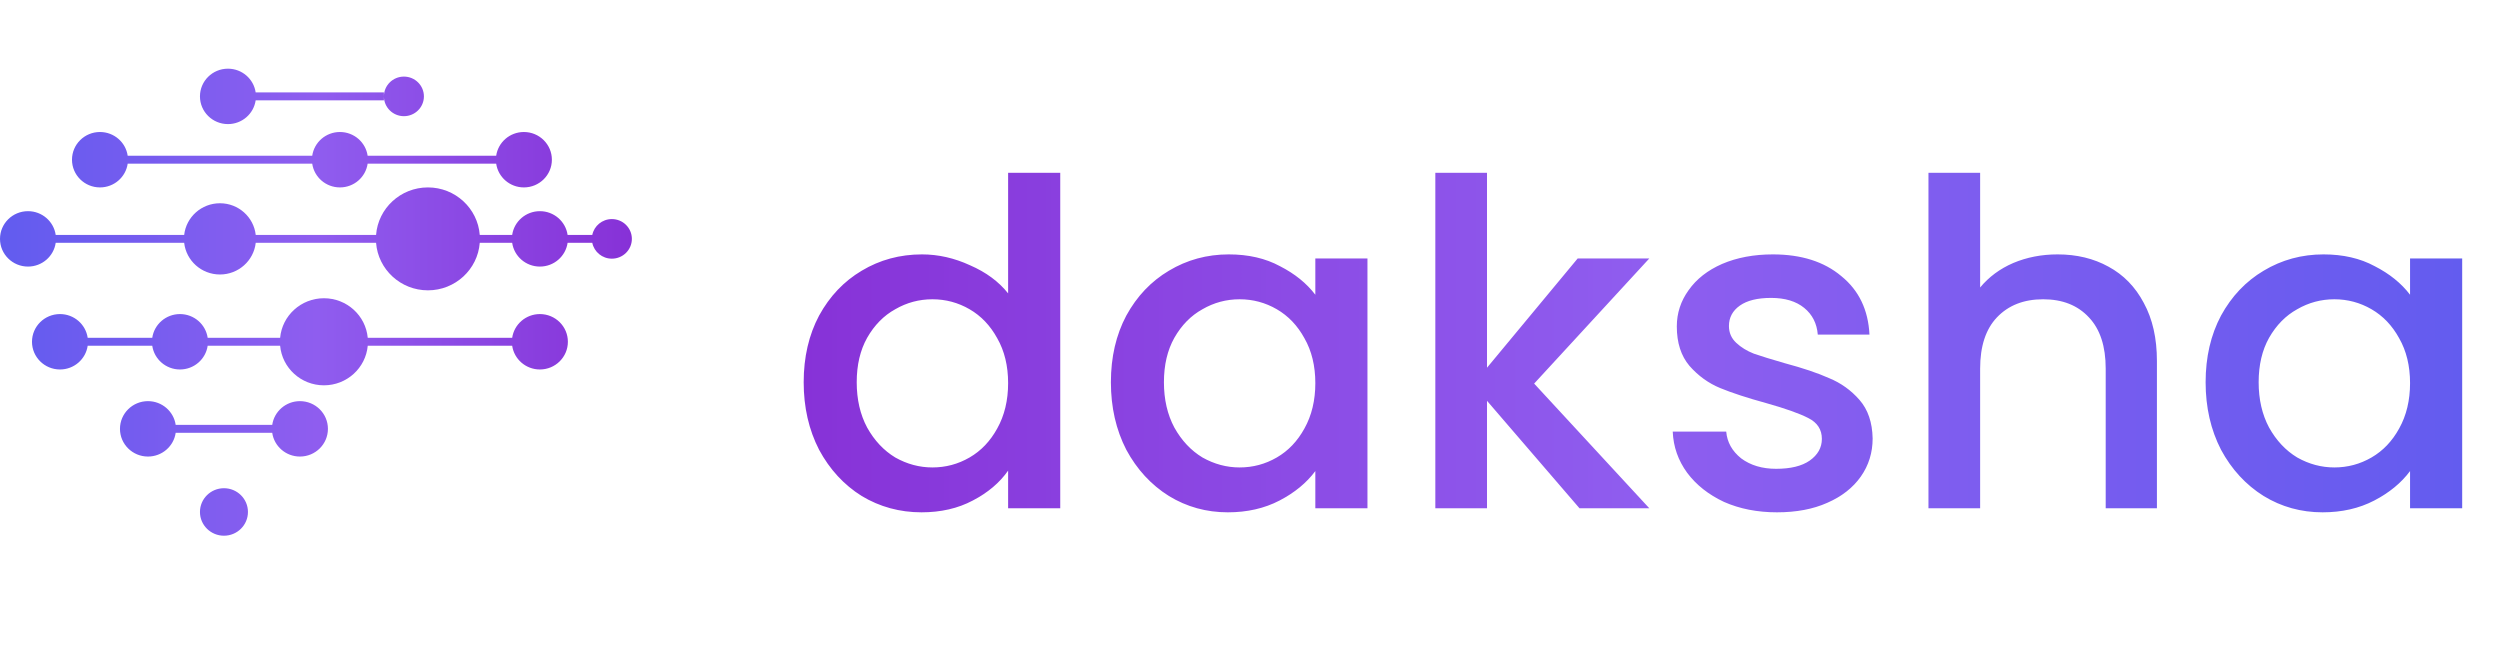 <svg xmlns="http://www.w3.org/2000/svg" width="182" height="47" viewBox="0 0 182 47" fill="none"><g clip-path="url(#clip0_0_62966)"><path d="M58.508 27.826C58.508 26 58.882 24.383 59.63 22.975C60.4 21.567 61.434 20.478 62.732 19.708C64.052 18.916 65.515 18.52 67.121 18.52C68.309 18.52 69.475 18.784 70.619 19.312C71.785 19.818 72.709 20.5 73.391 21.358V12.58H77.186V37H73.391V34.261C72.775 35.141 71.917 35.867 70.817 36.439C69.739 37.011 68.496 37.297 67.088 37.297C65.504 37.297 64.052 36.901 62.732 36.109C61.434 35.295 60.4 34.173 59.63 32.743C58.882 31.291 58.508 29.652 58.508 27.826ZM73.391 27.892C73.391 26.638 73.127 25.549 72.599 24.625C72.093 23.701 71.422 22.997 70.586 22.513C69.75 22.029 68.848 21.787 67.88 21.787C66.912 21.787 66.01 22.029 65.174 22.513C64.338 22.975 63.656 23.668 63.128 24.592C62.622 25.494 62.369 26.572 62.369 27.826C62.369 29.08 62.622 30.18 63.128 31.126C63.656 32.072 64.338 32.798 65.174 33.304C66.032 33.788 66.934 34.03 67.88 34.03C68.848 34.03 69.75 33.788 70.586 33.304C71.422 32.82 72.093 32.116 72.599 31.192C73.127 30.246 73.391 29.146 73.391 27.892ZM80.873 27.826C80.873 26 81.247 24.383 81.995 22.975C82.765 21.567 83.799 20.478 85.097 19.708C86.417 18.916 87.869 18.52 89.453 18.52C90.883 18.52 92.126 18.806 93.182 19.378C94.26 19.928 95.118 20.621 95.756 21.457V18.817H99.551V37H95.756V34.294C95.118 35.152 94.249 35.867 93.149 36.439C92.049 37.011 90.795 37.297 89.387 37.297C87.825 37.297 86.395 36.901 85.097 36.109C83.799 35.295 82.765 34.173 81.995 32.743C81.247 31.291 80.873 29.652 80.873 27.826ZM95.756 27.892C95.756 26.638 95.492 25.549 94.964 24.625C94.458 23.701 93.787 22.997 92.951 22.513C92.115 22.029 91.213 21.787 90.245 21.787C89.277 21.787 88.375 22.029 87.539 22.513C86.703 22.975 86.021 23.668 85.493 24.592C84.987 25.494 84.734 26.572 84.734 27.826C84.734 29.08 84.987 30.18 85.493 31.126C86.021 32.072 86.703 32.798 87.539 33.304C88.397 33.788 89.299 34.03 90.245 34.03C91.213 34.03 92.115 33.788 92.951 33.304C93.787 32.82 94.458 32.116 94.964 31.192C95.492 30.246 95.756 29.146 95.756 27.892ZM111.686 27.925L120.068 37H114.986L108.254 29.179V37H104.492V12.58H108.254V26.77L114.854 18.817H120.068L111.686 27.925ZM129.365 37.297C127.935 37.297 126.648 37.044 125.504 36.538C124.382 36.01 123.491 35.306 122.831 34.426C122.171 33.524 121.819 32.523 121.775 31.423H125.669C125.735 32.193 126.098 32.842 126.758 33.37C127.44 33.876 128.287 34.129 129.299 34.129C130.355 34.129 131.169 33.931 131.741 33.535C132.335 33.117 132.632 32.589 132.632 31.951C132.632 31.269 132.302 30.763 131.642 30.433C131.004 30.103 129.981 29.74 128.573 29.344C127.209 28.97 126.098 28.607 125.24 28.255C124.382 27.903 123.634 27.364 122.996 26.638C122.38 25.912 122.072 24.955 122.072 23.767C122.072 22.799 122.358 21.919 122.93 21.127C123.502 20.313 124.316 19.675 125.372 19.213C126.45 18.751 127.682 18.52 129.068 18.52C131.136 18.52 132.797 19.048 134.051 20.104C135.327 21.138 136.009 22.557 136.097 24.361H132.335C132.269 23.547 131.939 22.898 131.345 22.414C130.751 21.93 129.948 21.688 128.936 21.688C127.946 21.688 127.187 21.875 126.659 22.249C126.131 22.623 125.867 23.118 125.867 23.734C125.867 24.218 126.043 24.625 126.395 24.955C126.747 25.285 127.176 25.549 127.682 25.747C128.188 25.923 128.936 26.154 129.926 26.44C131.246 26.792 132.324 27.155 133.16 27.529C134.018 27.881 134.755 28.409 135.371 29.113C135.987 29.817 136.306 30.752 136.328 31.918C136.328 32.952 136.042 33.876 135.47 34.69C134.898 35.504 134.084 36.142 133.028 36.604C131.994 37.066 130.773 37.297 129.365 37.297ZM149.797 18.52C151.183 18.52 152.415 18.817 153.493 19.411C154.593 20.005 155.451 20.885 156.067 22.051C156.705 23.217 157.024 24.625 157.024 26.275V37H153.295V26.836C153.295 25.208 152.888 23.965 152.074 23.107C151.26 22.227 150.149 21.787 148.741 21.787C147.333 21.787 146.211 22.227 145.375 23.107C144.561 23.965 144.154 25.208 144.154 26.836V37H140.392V12.58H144.154V20.929C144.792 20.159 145.595 19.565 146.563 19.147C147.553 18.729 148.631 18.52 149.797 18.52ZM160.569 27.826C160.569 26 160.943 24.383 161.691 22.975C162.461 21.567 163.495 20.478 164.793 19.708C166.113 18.916 167.565 18.52 169.149 18.52C170.579 18.52 171.822 18.806 172.878 19.378C173.956 19.928 174.814 20.621 175.452 21.457V18.817H179.247V37H175.452V34.294C174.814 35.152 173.945 35.867 172.845 36.439C171.745 37.011 170.491 37.297 169.083 37.297C167.521 37.297 166.091 36.901 164.793 36.109C163.495 35.295 162.461 34.173 161.691 32.743C160.943 31.291 160.569 29.652 160.569 27.826ZM175.452 27.892C175.452 26.638 175.188 25.549 174.66 24.625C174.154 23.701 173.483 22.997 172.647 22.513C171.811 22.029 170.909 21.787 169.941 21.787C168.973 21.787 168.071 22.029 167.235 22.513C166.399 22.975 165.717 23.668 165.189 24.592C164.683 25.494 164.43 26.572 164.43 27.826C164.43 29.08 164.683 30.18 165.189 31.126C165.717 32.072 166.399 32.798 167.235 33.304C168.093 33.788 168.995 34.03 169.941 34.03C170.909 34.03 171.811 33.788 172.647 33.304C173.483 32.82 174.154 32.116 174.66 31.192C175.188 30.246 175.452 29.146 175.452 27.892Z" fill="url(#paint0_linear_0_62966)"></path><path fill-rule="evenodd" clip-rule="evenodd" d="M14.557 7.017C14.557 8.131 15.469 9.034 16.595 9.034C17.622 9.034 18.471 8.283 18.612 7.305H27.949V7.017V6.729H18.612C18.471 5.751 17.622 5 16.595 5C15.469 5 14.557 5.903 14.557 7.017ZM27.949 7.017C27.949 7.813 28.601 8.458 29.405 8.458C30.209 8.458 30.861 7.813 30.861 7.017C30.861 6.221 30.209 5.576 29.405 5.576C28.601 5.576 27.949 6.221 27.949 7.017ZM36.122 11.915C36.263 12.893 37.112 13.644 38.139 13.644C39.265 13.644 40.177 12.741 40.177 11.627C40.177 10.513 39.265 9.61 38.139 9.61C37.112 9.61 36.263 10.361 36.122 11.339H26.764C26.623 10.361 25.773 9.61 24.747 9.61C23.72 9.61 22.871 10.361 22.73 11.339H9.296C9.155 10.361 8.305 9.61 7.278 9.61C6.153 9.61 5.241 10.513 5.241 11.627C5.241 12.741 6.153 13.644 7.278 13.644C8.305 13.644 9.155 12.893 9.296 11.915H22.73C22.871 12.893 23.72 13.644 24.747 13.644C25.773 13.644 26.623 12.893 26.764 11.915H36.122ZM39.304 19.407C38.277 19.407 37.428 18.655 37.286 17.678H34.926C34.777 19.612 33.144 21.136 31.152 21.136C29.16 21.136 27.527 19.612 27.378 17.678H18.617C18.472 18.975 17.361 19.983 16.013 19.983C14.664 19.983 13.553 18.975 13.408 17.678H4.055C3.914 18.655 3.065 19.407 2.038 19.407C0.912 19.407 0 18.504 0 17.39C0 16.276 0.912 15.373 2.038 15.373C3.065 15.373 3.914 16.124 4.055 17.102H13.408C13.553 15.805 14.664 14.797 16.013 14.797C17.361 14.797 18.472 15.805 18.617 17.102H27.378C27.527 15.168 29.16 13.644 31.152 13.644C33.144 13.644 34.777 15.168 34.926 17.102H37.286C37.428 16.124 38.277 15.373 39.304 15.373C40.331 15.373 41.18 16.124 41.321 17.102H43.118C43.253 16.444 43.84 15.949 44.544 15.949C45.348 15.949 46 16.594 46 17.39C46 18.186 45.348 18.831 44.544 18.831C43.84 18.831 43.253 18.336 43.118 17.678H41.321C41.18 18.655 40.331 19.407 39.304 19.407ZM39.304 26.898C38.277 26.898 37.428 26.147 37.286 25.169H26.772C26.625 26.785 25.253 28.051 23.582 28.051C21.912 28.051 20.54 26.785 20.393 25.169H15.119C14.977 26.147 14.128 26.898 13.101 26.898C12.075 26.898 11.225 26.147 11.084 25.169H6.384C6.243 26.147 5.394 26.898 4.367 26.898C3.242 26.898 2.329 25.995 2.329 24.881C2.329 23.767 3.242 22.864 4.367 22.864C5.394 22.864 6.243 23.616 6.384 24.593H11.084C11.225 23.616 12.075 22.864 13.101 22.864C14.128 22.864 14.977 23.616 15.119 24.593H20.393C20.54 22.978 21.912 21.712 23.582 21.712C25.253 21.712 26.625 22.978 26.772 24.593H37.286C37.428 23.616 38.277 22.864 39.304 22.864C40.429 22.864 41.342 23.767 41.342 24.881C41.342 25.995 40.429 26.898 39.304 26.898ZM21.835 33.237C20.809 33.237 19.959 32.486 19.818 31.509H12.79C12.648 32.486 11.799 33.237 10.772 33.237C9.647 33.237 8.734 32.334 8.734 31.22C8.734 30.106 9.647 29.203 10.772 29.203C11.799 29.203 12.648 29.955 12.79 30.932H19.818C19.959 29.955 20.809 29.203 21.835 29.203C22.961 29.203 23.873 30.106 23.873 31.22C23.873 32.334 22.961 33.237 21.835 33.237ZM14.557 37.271C14.557 38.226 15.339 39 16.304 39C17.268 39 18.051 38.226 18.051 37.271C18.051 36.316 17.268 35.542 16.304 35.542C15.339 35.542 14.557 36.316 14.557 37.271Z" fill="url(#paint1_linear_0_62966)"></path></g><defs><linearGradient id="paint0_linear_0_62966" x1="182" y1="0" x2="57" y2="0" gradientUnits="userSpaceOnUse"><stop stop-color="#615CEF"></stop><stop offset="0.5" stop-color="#8F5DEF"></stop><stop offset="1" stop-color="#8731D7"></stop></linearGradient><linearGradient id="paint1_linear_0_62966" x1="0" y1="5" x2="46" y2="5" gradientUnits="userSpaceOnUse"><stop stop-color="#615CEF"></stop><stop offset="0.5" stop-color="#8F5DEF"></stop><stop offset="1" stop-color="#8731D7"></stop></linearGradient><clipPath id="clip0_0_62966"><rect width="182" height="47" fill="white"></rect></clipPath></defs></svg>